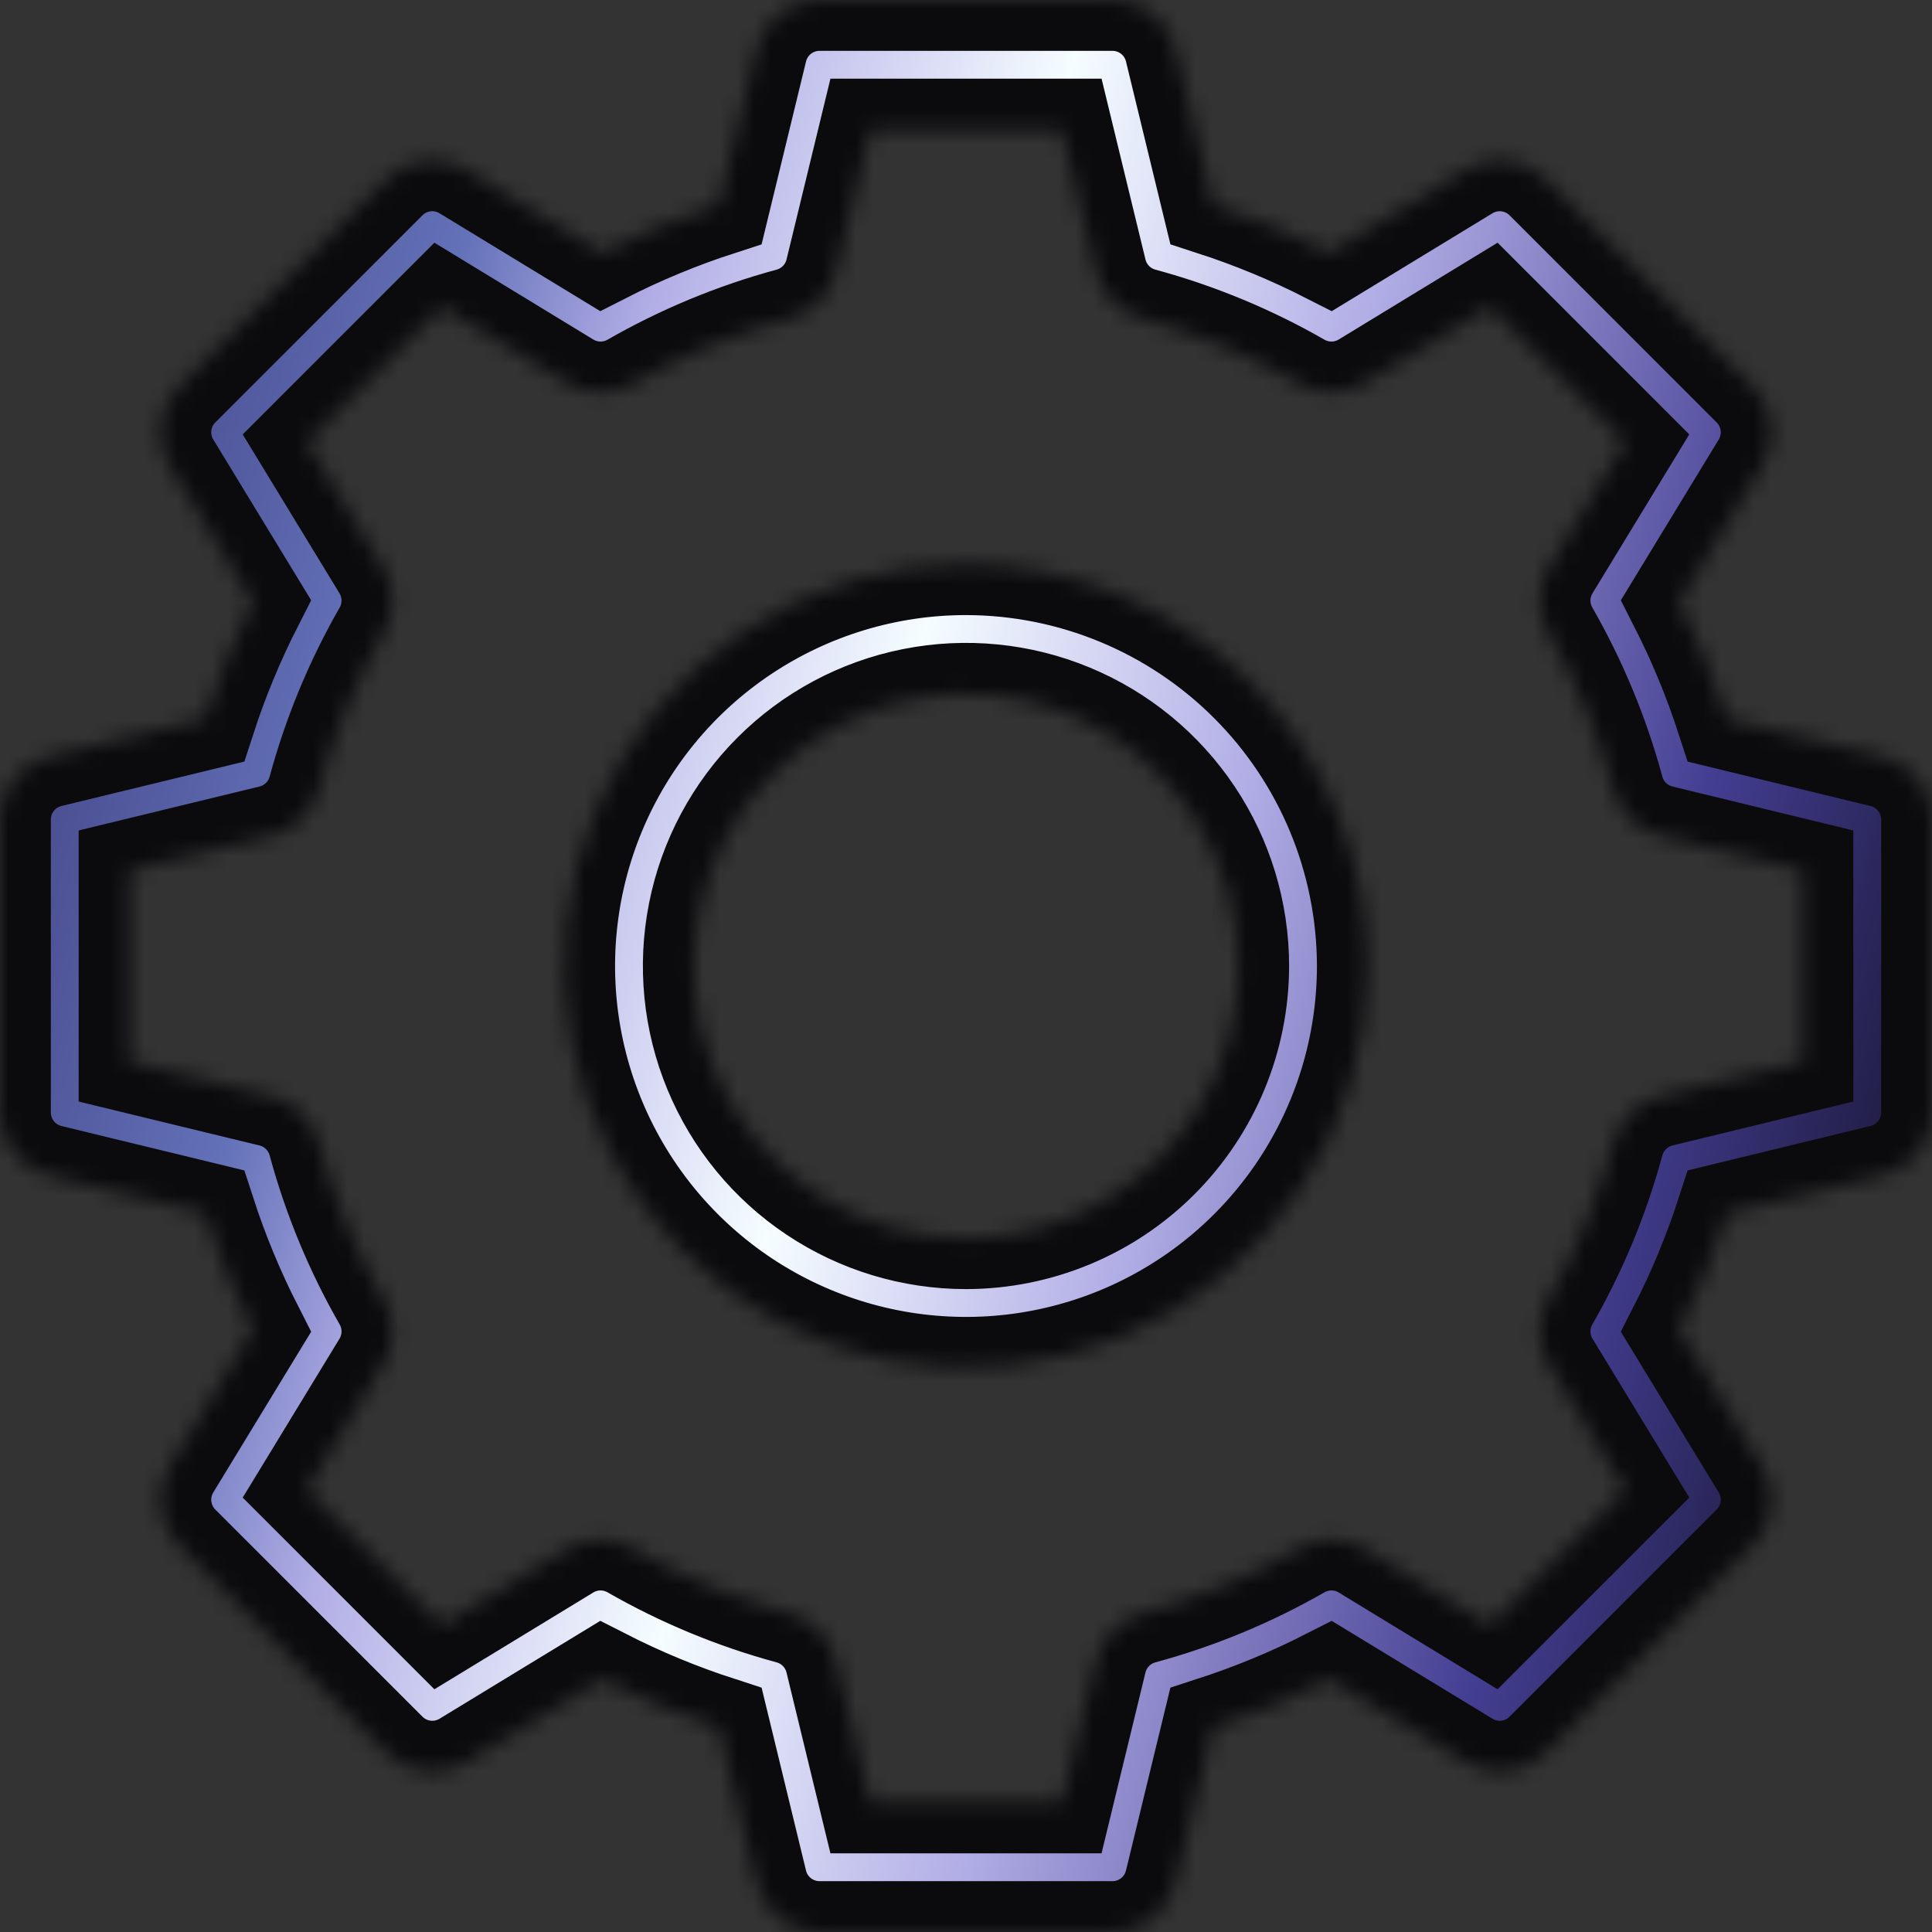 <svg width="114" height="114" viewBox="0 0 114 114" fill="none" xmlns="http://www.w3.org/2000/svg">
<rect x="0" y="0" width="114" height="114" fill="#333333" stroke="none"/>
<mask id="path-1-inside-1_315_1175" fill="white">
<path d="M101.917 71.582C101.152 73.943 100.201 76.24 99.073 78.451L103.978 86.504C104.423 87.235 104.61 88.095 104.508 88.945C104.407 89.796 104.022 90.587 103.416 91.193L91.193 103.417C90.588 104.023 89.796 104.407 88.946 104.509C88.095 104.611 87.235 104.424 86.504 103.978L78.449 99.073C76.238 100.201 73.941 101.152 71.58 101.918L69.355 111.081C69.153 111.914 68.677 112.654 68.003 113.183C67.33 113.712 66.499 114 65.642 114H48.357C47.5 114 46.669 113.712 45.995 113.183C45.322 112.654 44.846 111.914 44.644 111.081L42.419 101.918C40.058 101.152 37.761 100.201 35.551 99.073L27.496 103.978C26.765 104.424 25.905 104.611 25.054 104.509C24.204 104.407 23.412 104.023 22.807 103.417L10.583 91.193C9.977 90.587 9.593 89.796 9.491 88.945C9.389 88.095 9.576 87.235 10.022 86.504L14.927 78.45C13.799 76.24 12.848 73.943 12.082 71.582L2.919 69.356C2.086 69.154 1.346 68.678 0.817 68.004C0.287 67.331 -0 66.499 2.34871e-07 65.642V48.357C-1.44847e-05 47.5 0.288 46.669 0.817 45.995C1.346 45.322 2.086 44.846 2.919 44.644L12.082 42.418C12.848 40.057 13.799 37.76 14.927 35.549L10.022 27.494C9.576 26.763 9.389 25.903 9.491 25.052C9.593 24.202 9.977 23.411 10.583 22.805L22.806 10.583C23.412 9.977 24.203 9.593 25.053 9.491C25.904 9.389 26.764 9.576 27.495 10.022L35.55 14.927C37.761 13.799 40.058 12.848 42.419 12.082L44.645 2.919C44.847 2.086 45.323 1.346 45.996 0.817C46.669 0.288 47.501 -1.4719e-05 48.358 5.64731e-10H65.644C66.5 0.001 67.332 0.289 68.004 0.818C68.677 1.347 69.153 2.087 69.355 2.919L71.581 12.082C73.942 12.848 76.238 13.8 78.449 14.928L86.504 10.022C87.236 9.576 88.096 9.39 88.946 9.491C89.796 9.593 90.588 9.978 91.194 10.583L103.417 22.807C104.022 23.413 104.407 24.204 104.508 25.054C104.61 25.905 104.423 26.765 103.978 27.496L99.073 35.551C100.201 37.762 101.152 40.059 101.918 42.42L111.081 44.646C111.914 44.848 112.654 45.324 113.183 45.997C113.712 46.67 114 47.502 114 48.358V65.642C114 66.499 113.712 67.33 113.183 68.003C112.654 68.677 111.914 69.153 111.081 69.355L101.917 71.582ZM106.358 62.64V51.36L97.982 49.325C97.317 49.164 96.708 48.827 96.218 48.35C95.728 47.873 95.374 47.273 95.195 46.612C94.316 43.37 93.025 40.253 91.353 37.338C91.013 36.745 90.838 36.071 90.847 35.388C90.856 34.704 91.048 34.035 91.403 33.451L95.889 26.086L87.914 18.11L80.551 22.596C79.967 22.951 79.298 23.144 78.614 23.153C77.93 23.162 77.256 22.987 76.662 22.647C73.747 20.975 70.63 19.684 67.387 18.805C66.727 18.625 66.127 18.273 65.65 17.783C65.173 17.293 64.836 16.684 64.675 16.02L62.64 7.642H51.36L49.325 16.02C49.163 16.684 48.826 17.293 48.349 17.783C47.872 18.273 47.272 18.625 46.612 18.805C43.37 19.684 40.253 20.975 37.338 22.647C36.745 22.987 36.071 23.162 35.387 23.153C34.703 23.144 34.035 22.952 33.45 22.597L26.085 18.11L18.11 26.086L22.596 33.451C22.951 34.035 23.143 34.703 23.152 35.387C23.161 36.071 22.987 36.744 22.647 37.337C20.976 40.252 19.684 43.369 18.805 46.612C18.625 47.272 18.273 47.872 17.783 48.349C17.293 48.826 16.684 49.163 16.019 49.325L7.642 51.36V62.64L16.019 64.674C16.684 64.836 17.293 65.173 17.783 65.65C18.273 66.127 18.625 66.727 18.805 67.387C19.684 70.63 20.975 73.747 22.647 76.662C22.987 77.255 23.162 77.928 23.153 78.612C23.144 79.296 22.952 79.965 22.597 80.549L18.11 87.914L26.085 95.889L33.45 91.403C34.034 91.048 34.703 90.856 35.387 90.847C36.07 90.838 36.744 91.013 37.337 91.353C40.252 93.025 43.369 94.316 46.612 95.195C47.272 95.374 47.872 95.727 48.349 96.217C48.826 96.707 49.163 97.316 49.324 97.981L51.359 106.358H62.639L64.674 97.981C64.836 97.316 65.172 96.707 65.65 96.217C66.127 95.727 66.726 95.375 67.386 95.195C70.629 94.316 73.746 93.025 76.661 91.353C77.255 91.013 77.929 90.838 78.613 90.847C79.297 90.856 79.966 91.048 80.55 91.404L87.914 95.889L95.889 87.913L91.403 80.549C91.048 79.965 90.856 79.296 90.847 78.612C90.838 77.928 91.013 77.255 91.354 76.662C93.025 73.747 94.316 70.63 95.195 67.387C95.375 66.727 95.728 66.127 96.218 65.65C96.708 65.173 97.317 64.836 97.982 64.674L106.358 62.64ZM80.707 57C80.707 61.688 79.316 66.272 76.711 70.171C74.106 74.07 70.404 77.108 66.072 78.903C61.74 80.697 56.973 81.166 52.374 80.251C47.776 79.337 43.552 77.079 40.236 73.763C36.921 70.448 34.663 66.223 33.748 61.624C32.834 57.026 33.303 52.259 35.098 47.927C36.892 43.595 39.931 39.893 43.83 37.288C47.729 34.683 52.312 33.293 57.001 33.294C63.286 33.301 69.311 35.801 73.755 40.245C78.2 44.689 80.699 50.715 80.707 57ZM73.065 57C73.065 53.822 72.123 50.716 70.358 48.074C68.592 45.432 66.083 43.373 63.147 42.157C60.212 40.941 56.981 40.623 53.865 41.243C50.748 41.863 47.886 43.393 45.639 45.64C43.392 47.887 41.862 50.75 41.243 53.867C40.623 56.983 40.941 60.213 42.158 63.149C43.374 66.084 45.433 68.593 48.075 70.358C50.718 72.123 53.824 73.065 57.001 73.065C61.26 73.06 65.344 71.366 68.355 68.354C71.366 65.342 73.06 61.259 73.065 57Z"/>
</mask>
<path d="M101.917 71.582C101.152 73.943 100.201 76.24 99.073 78.451L103.978 86.504C104.423 87.235 104.61 88.095 104.508 88.945C104.407 89.796 104.022 90.587 103.416 91.193L91.193 103.417C90.588 104.023 89.796 104.407 88.946 104.509C88.095 104.611 87.235 104.424 86.504 103.978L78.449 99.073C76.238 100.201 73.941 101.152 71.58 101.918L69.355 111.081C69.153 111.914 68.677 112.654 68.003 113.183C67.33 113.712 66.499 114 65.642 114H48.357C47.5 114 46.669 113.712 45.995 113.183C45.322 112.654 44.846 111.914 44.644 111.081L42.419 101.918C40.058 101.152 37.761 100.201 35.551 99.073L27.496 103.978C26.765 104.424 25.905 104.611 25.054 104.509C24.204 104.407 23.412 104.023 22.807 103.417L10.583 91.193C9.977 90.587 9.593 89.796 9.491 88.945C9.389 88.095 9.576 87.235 10.022 86.504L14.927 78.45C13.799 76.24 12.848 73.943 12.082 71.582L2.919 69.356C2.086 69.154 1.346 68.678 0.817 68.004C0.287 67.331 -0 66.499 2.34871e-07 65.642V48.357C-1.44847e-05 47.5 0.288 46.669 0.817 45.995C1.346 45.322 2.086 44.846 2.919 44.644L12.082 42.418C12.848 40.057 13.799 37.76 14.927 35.549L10.022 27.494C9.576 26.763 9.389 25.903 9.491 25.052C9.593 24.202 9.977 23.411 10.583 22.805L22.806 10.583C23.412 9.977 24.203 9.593 25.053 9.491C25.904 9.389 26.764 9.576 27.495 10.022L35.55 14.927C37.761 13.799 40.058 12.848 42.419 12.082L44.645 2.919C44.847 2.086 45.323 1.346 45.996 0.817C46.669 0.288 47.501 -1.4719e-05 48.358 5.64731e-10H65.644C66.5 0.001 67.332 0.289 68.004 0.818C68.677 1.347 69.153 2.087 69.355 2.919L71.581 12.082C73.942 12.848 76.238 13.8 78.449 14.928L86.504 10.022C87.236 9.576 88.096 9.39 88.946 9.491C89.796 9.593 90.588 9.978 91.194 10.583L103.417 22.807C104.022 23.413 104.407 24.204 104.508 25.054C104.61 25.905 104.423 26.765 103.978 27.496L99.073 35.551C100.201 37.762 101.152 40.059 101.918 42.42L111.081 44.646C111.914 44.848 112.654 45.324 113.183 45.997C113.712 46.67 114 47.502 114 48.358V65.642C114 66.499 113.712 67.33 113.183 68.003C112.654 68.677 111.914 69.153 111.081 69.355L101.917 71.582ZM106.358 62.64V51.36L97.982 49.325C97.317 49.164 96.708 48.827 96.218 48.35C95.728 47.873 95.374 47.273 95.195 46.612C94.316 43.37 93.025 40.253 91.353 37.338C91.013 36.745 90.838 36.071 90.847 35.388C90.856 34.704 91.048 34.035 91.403 33.451L95.889 26.086L87.914 18.11L80.551 22.596C79.967 22.951 79.298 23.144 78.614 23.153C77.93 23.162 77.256 22.987 76.662 22.647C73.747 20.975 70.63 19.684 67.387 18.805C66.727 18.625 66.127 18.273 65.65 17.783C65.173 17.293 64.836 16.684 64.675 16.02L62.64 7.642H51.36L49.325 16.02C49.163 16.684 48.826 17.293 48.349 17.783C47.872 18.273 47.272 18.625 46.612 18.805C43.37 19.684 40.253 20.975 37.338 22.647C36.745 22.987 36.071 23.162 35.387 23.153C34.703 23.144 34.035 22.952 33.45 22.597L26.085 18.11L18.11 26.086L22.596 33.451C22.951 34.035 23.143 34.703 23.152 35.387C23.161 36.071 22.987 36.744 22.647 37.337C20.976 40.252 19.684 43.369 18.805 46.612C18.625 47.272 18.273 47.872 17.783 48.349C17.293 48.826 16.684 49.163 16.019 49.325L7.642 51.36V62.64L16.019 64.674C16.684 64.836 17.293 65.173 17.783 65.65C18.273 66.127 18.625 66.727 18.805 67.387C19.684 70.63 20.975 73.747 22.647 76.662C22.987 77.255 23.162 77.928 23.153 78.612C23.144 79.296 22.952 79.965 22.597 80.549L18.11 87.914L26.085 95.889L33.45 91.403C34.034 91.048 34.703 90.856 35.387 90.847C36.07 90.838 36.744 91.013 37.337 91.353C40.252 93.025 43.369 94.316 46.612 95.195C47.272 95.374 47.872 95.727 48.349 96.217C48.826 96.707 49.163 97.316 49.324 97.981L51.359 106.358H62.639L64.674 97.981C64.836 97.316 65.172 96.707 65.65 96.217C66.127 95.727 66.726 95.375 67.386 95.195C70.629 94.316 73.746 93.025 76.661 91.353C77.255 91.013 77.929 90.838 78.613 90.847C79.297 90.856 79.966 91.048 80.55 91.404L87.914 95.889L95.889 87.913L91.403 80.549C91.048 79.965 90.856 79.296 90.847 78.612C90.838 77.928 91.013 77.255 91.354 76.662C93.025 73.747 94.316 70.63 95.195 67.387C95.375 66.727 95.728 66.127 96.218 65.65C96.708 65.173 97.317 64.836 97.982 64.674L106.358 62.64ZM80.707 57C80.707 61.688 79.316 66.272 76.711 70.171C74.106 74.07 70.404 77.108 66.072 78.903C61.74 80.697 56.973 81.166 52.374 80.251C47.776 79.337 43.552 77.079 40.236 73.763C36.921 70.448 34.663 66.223 33.748 61.624C32.834 57.026 33.303 52.259 35.098 47.927C36.892 43.595 39.931 39.893 43.83 37.288C47.729 34.683 52.312 33.293 57.001 33.294C63.286 33.301 69.311 35.801 73.755 40.245C78.2 44.689 80.699 50.715 80.707 57ZM73.065 57C73.065 53.822 72.123 50.716 70.358 48.074C68.592 45.432 66.083 43.373 63.147 42.157C60.212 40.941 56.981 40.623 53.865 41.243C50.748 41.863 47.886 43.393 45.639 45.64C43.392 47.887 41.862 50.75 41.243 53.867C40.623 56.983 40.941 60.213 42.158 63.149C43.374 66.084 45.433 68.593 48.075 70.358C50.718 72.123 53.824 73.065 57.001 73.065C61.26 73.06 65.344 71.366 68.355 68.354C71.366 65.342 73.06 61.259 73.065 57Z" fill="url(#paint0_linear_315_1175)" stroke="#0B0B0E" stroke-width="6" mask="url(#path-1-inside-1_315_1175)"/>
<defs>
<linearGradient id="paint0_linear_315_1175" x1="-26.5" y1="38" x2="123.338" y2="77.207" gradientUnits="userSpaceOnUse">
<stop/>
<stop offset="0.137" stop-color="#3D3A7B"/>
<stop offset="0.297" stop-color="#6371B8"/>
<stop offset="0.373" stop-color="#B2AEE6"/>
<stop offset="0.505" stop-color="#F6FDFF"/>
<stop offset="0.637" stop-color="#B2AEE6"/>
<stop offset="0.809" stop-color="#443E92"/>
<stop offset="1"/>
</linearGradient>
</defs>
</svg>
